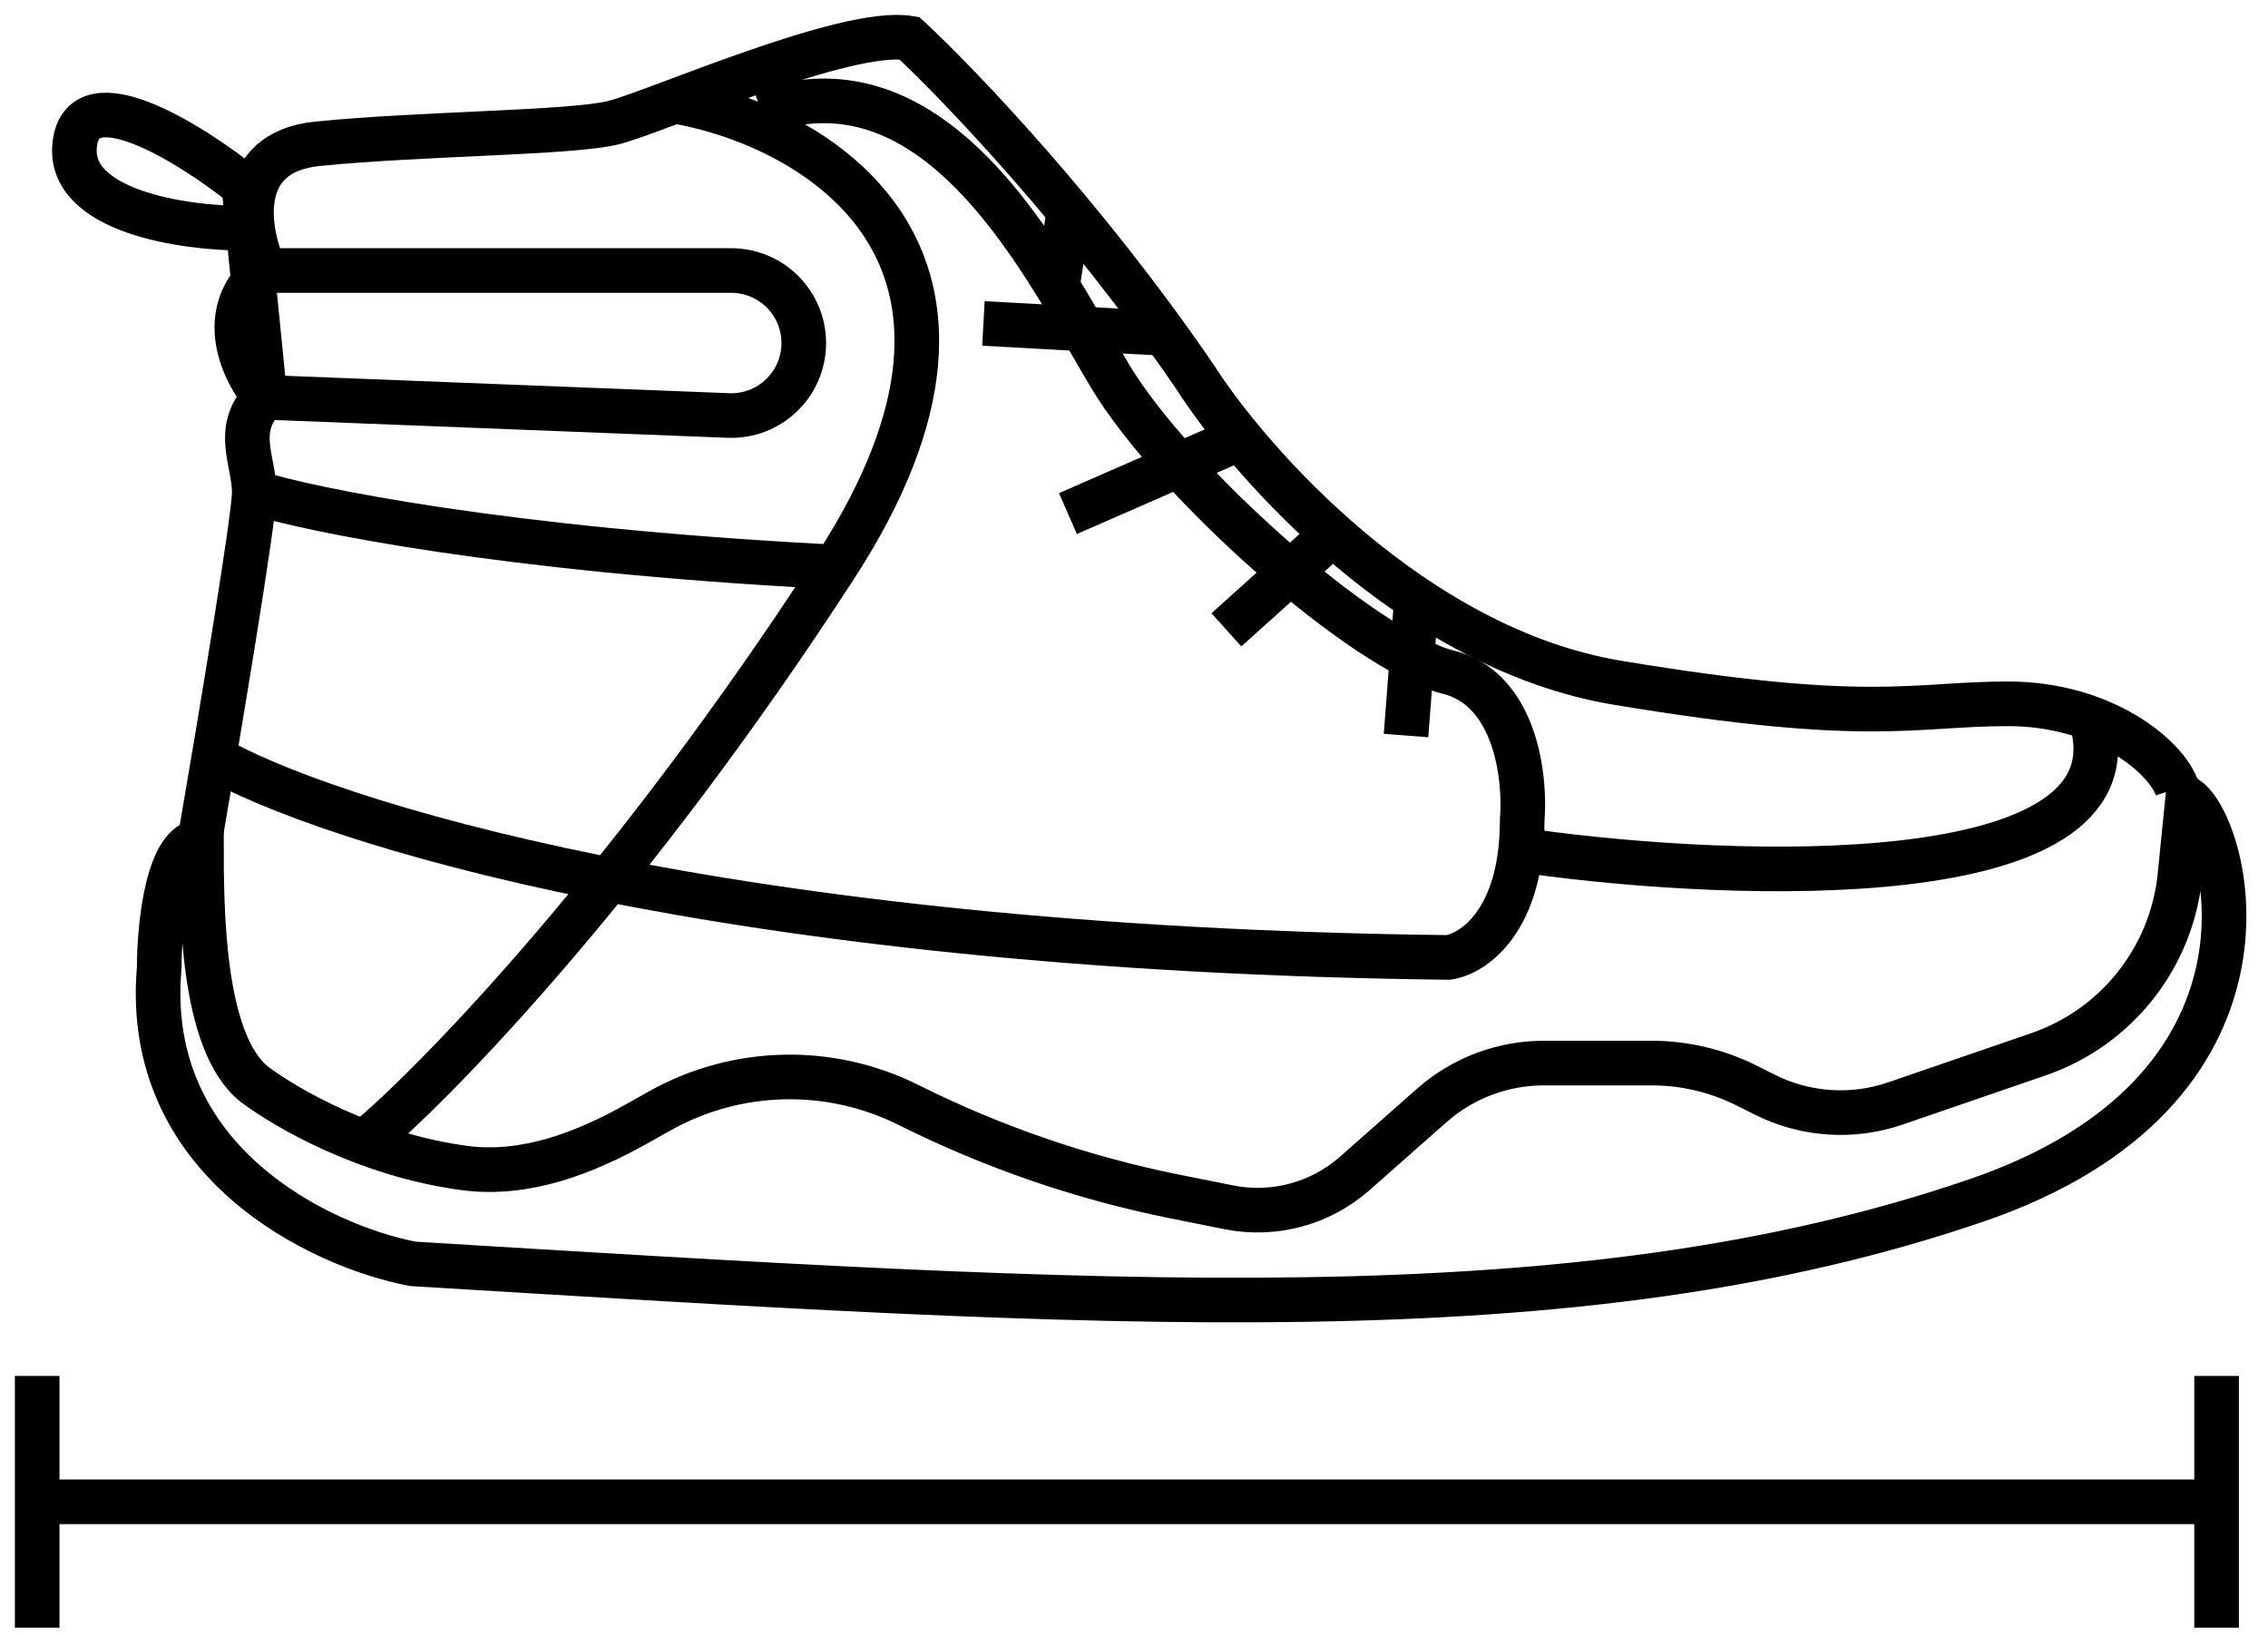 <svg width="61" height="44" viewBox="0 0 61 44" fill="none" xmlns="http://www.w3.org/2000/svg">
<path d="M1 40.385H59.615" stroke="black" stroke-width="1.2"/>
<path d="M59.617 37L59.617 43.769" stroke="black" stroke-width="1.2"/>
<path d="M1 37L1 43.769" stroke="black" stroke-width="1.2"/>
<path d="M53.155 32.281C61.793 29.326 59.975 22.336 58.838 21.483L58.632 23.542C58.411 25.751 56.925 27.629 54.825 28.351L50.982 29.672C49.828 30.069 48.562 29.985 47.471 29.439L46.967 29.187C46.178 28.793 45.308 28.587 44.426 28.587H41.519C40.412 28.587 39.342 28.992 38.511 29.724L36.437 31.555C35.513 32.37 34.26 32.707 33.051 32.466L31.623 32.18C29.13 31.681 26.714 30.852 24.439 29.715C22.317 28.654 19.808 28.714 17.739 29.876L17.14 30.212C15.709 31.016 14.121 31.624 12.495 31.409C9.888 31.063 7.71 29.809 6.839 29.155C5.418 28.019 5.418 24.42 5.418 22.62C4.509 22.62 4.282 24.893 4.282 26.03C3.827 31.258 8.639 33.512 11.101 33.986C29.855 35.123 42.358 35.975 53.155 32.281Z" stroke="black" stroke-width="1.2"/>
<path d="M5.418 22.336C5.892 19.589 6.839 13.925 6.839 13.243C6.839 12.39 6.27 11.538 7.123 10.685C6.555 10.023 5.759 8.412 7.123 7.276C6.649 6.234 6.27 4.093 8.544 3.866C11.385 3.582 15.363 3.582 16.5 3.298C17.636 3.014 22.751 0.74 24.456 1.025C25.782 2.256 29.173 5.798 32.128 10.117C33.643 12.485 38.038 17.448 43.494 18.358C50.313 19.494 51.45 18.926 54.007 18.926C56.565 18.926 58.269 20.347 58.554 21.199" stroke="black" stroke-width="1.2"/>
<path d="M18.209 2.73C21.903 3.393 27.927 6.821 22.472 15.232C17.016 23.643 11.863 28.966 9.969 30.576M6.843 13.243C8.359 13.717 13.549 14.777 22.187 15.232M5.707 20.347C8.643 22.052 19.403 25.518 38.952 25.746C39.615 25.651 40.941 24.779 40.941 22.052C41.036 20.915 40.771 18.528 38.952 18.074C36.679 17.505 31.564 12.959 29.859 10.117C29.454 9.442 28.984 8.589 28.439 7.705M20.483 3.014C24.164 1.714 26.69 4.872 28.439 7.705M38.1 16.085L37.816 19.779M35.827 14.38L32.985 16.937M33.269 11.822L28.723 13.811M31.564 8.981L26.45 8.697M28.723 5.855L28.439 7.705" stroke="black" stroke-width="1.2"/>
<path d="M41.225 22.903C46.718 23.661 57.421 24.04 56.284 19.493" stroke="black" stroke-width="1.2"/>
<path d="M7.126 7.275H19.668C20.745 7.275 21.618 8.148 21.618 9.225V9.225C21.618 10.332 20.698 11.217 19.591 11.173L7.126 10.684L6.558 5.002C5.137 3.865 2.239 2.046 2.012 3.865C1.784 5.683 4.948 6.138 6.558 6.138" stroke="black" stroke-width="1.2"/>
</svg>
